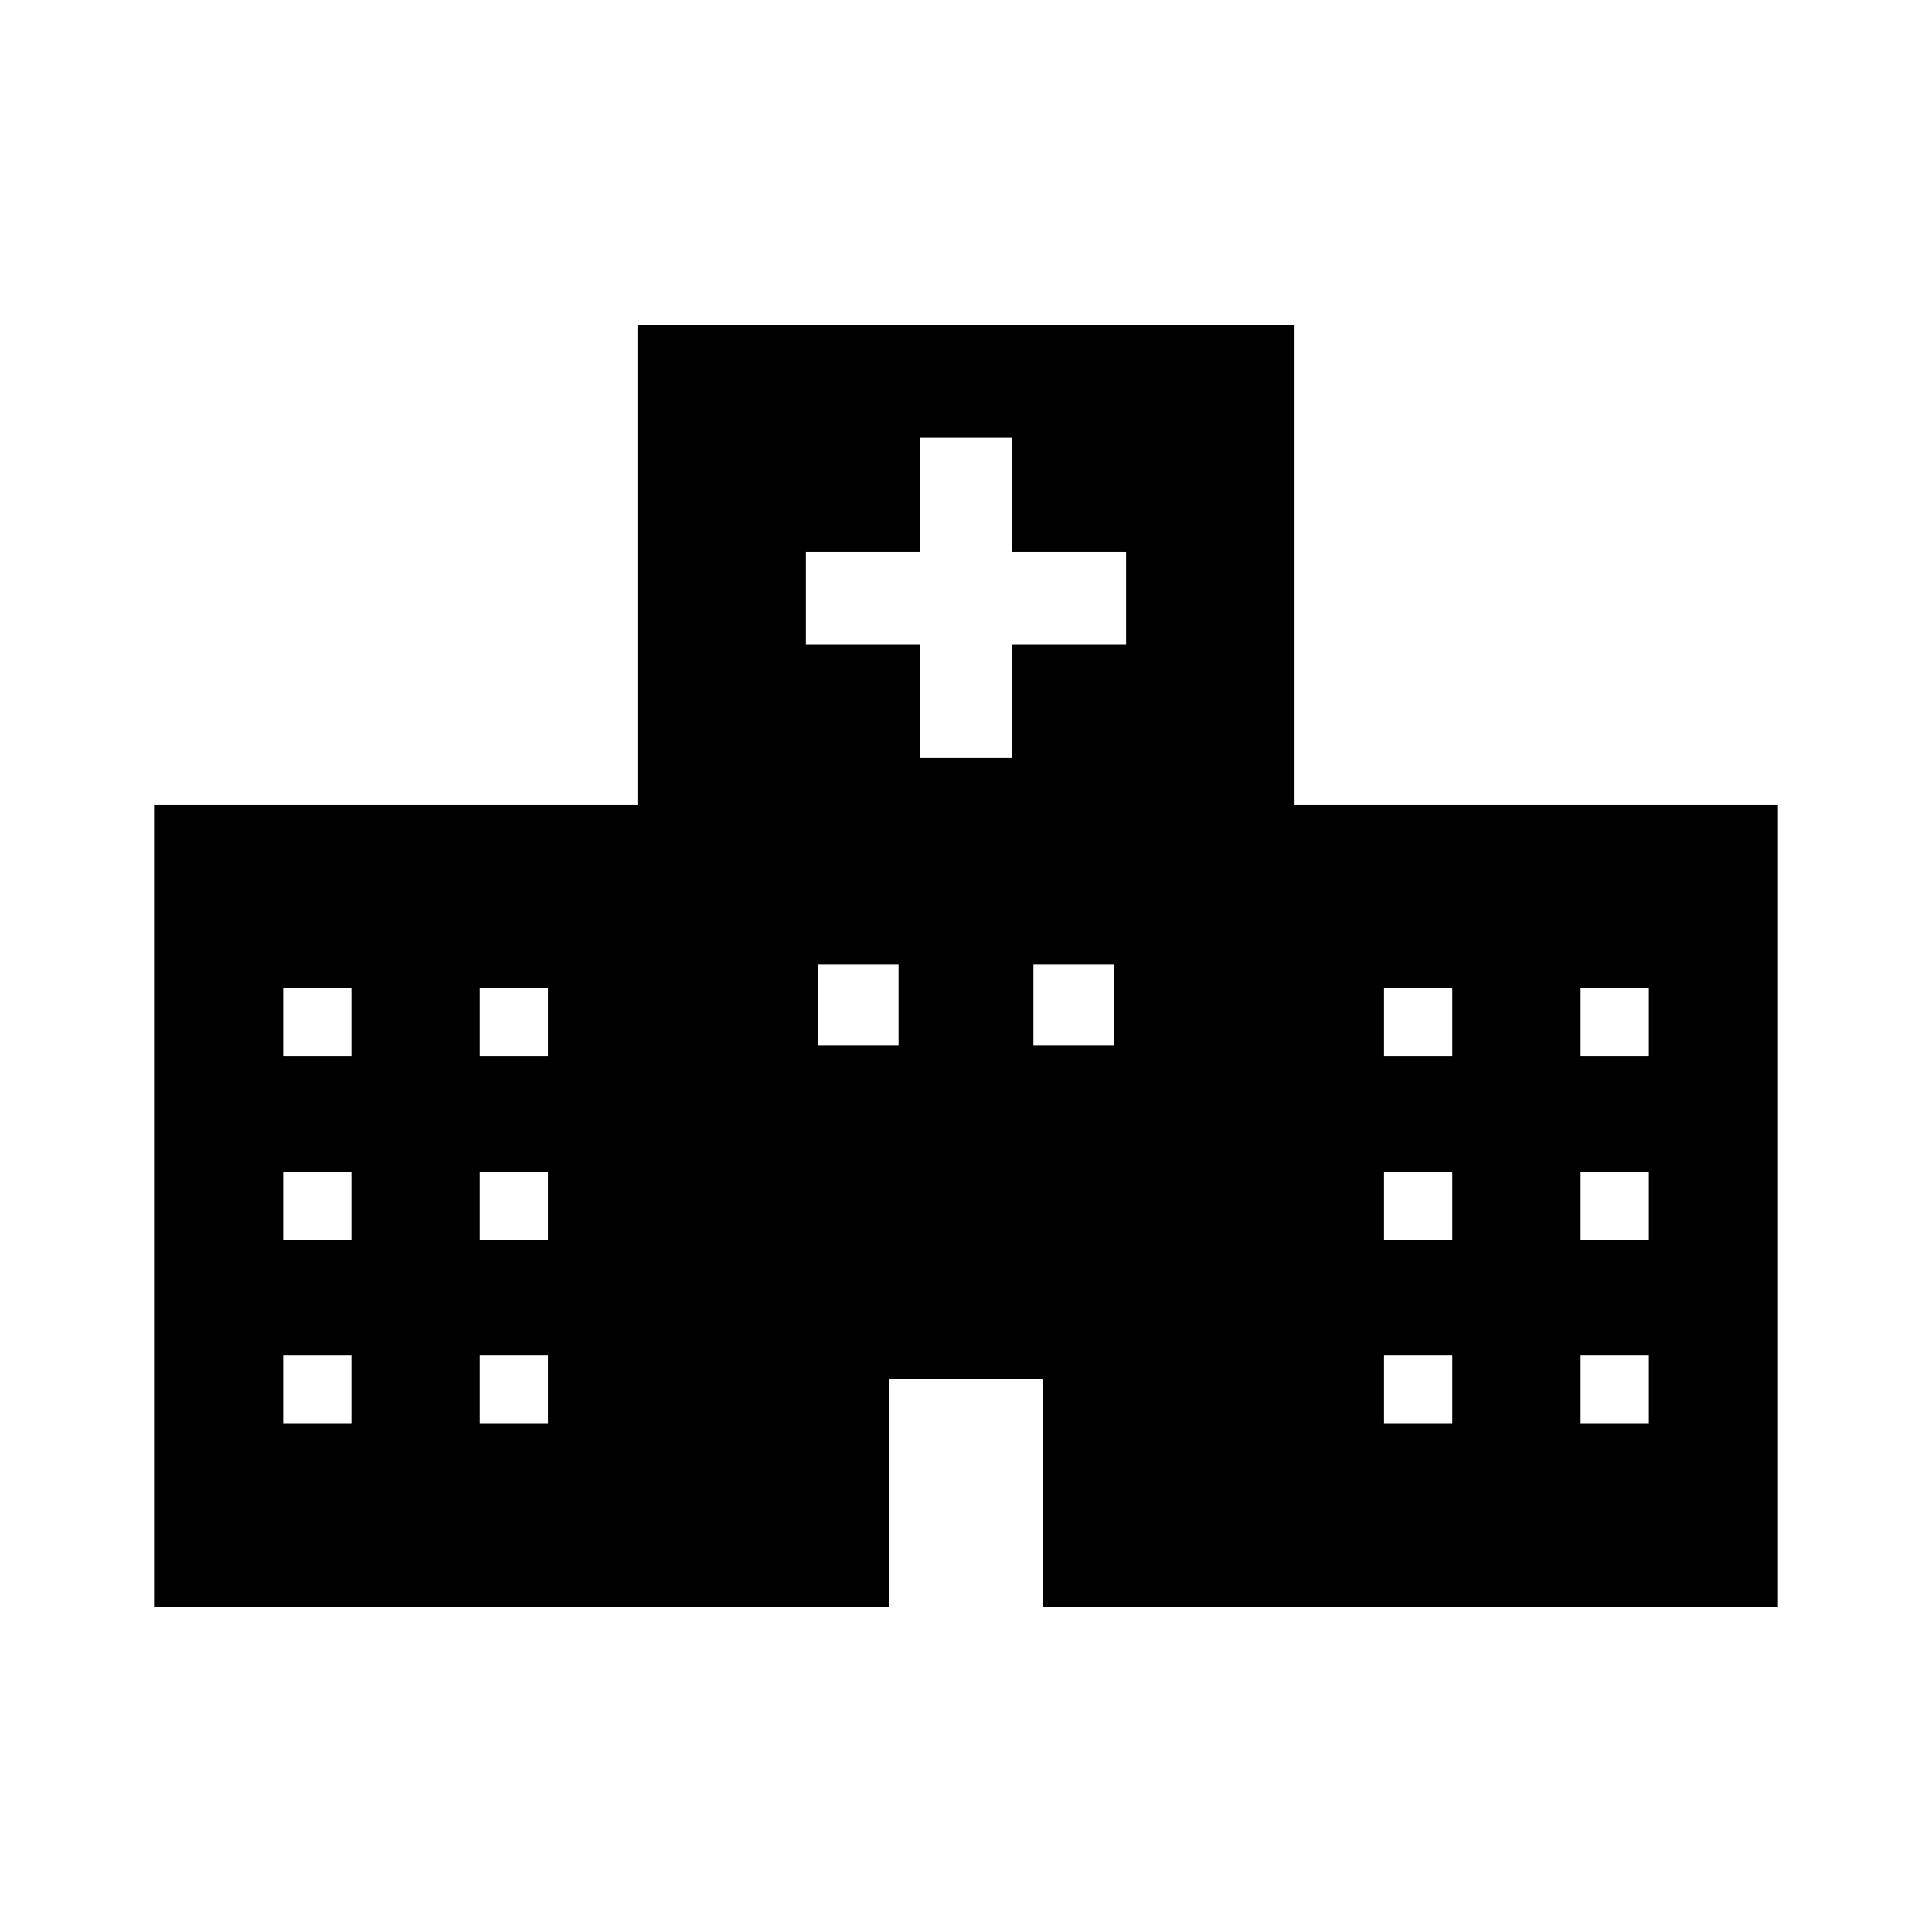 <?xml version="1.0" encoding="UTF-8"?>
<!-- Uploaded to: ICON Repo, www.iconrepo.com, Generator: ICON Repo Mixer Tools -->
<svg fill="#000000" width="800px" height="800px" version="1.1" viewBox="144 144 512 512" xmlns="http://www.w3.org/2000/svg">
 <path d="m487.06 357.39v-127.26h-174.12v127.26h-128.11v212.46h194.78v-60.461h40.781v60.461h194.78v-212.46zm-249.94 163.96h-18.086v-18.09h18.086zm0-48.688h-18.086v-18.094h18.086zm0-48.68h-18.086v-18.09h18.086zm52.098 97.367h-18.086v-18.09h18.086zm0-48.688h-18.086v-18.094h18.086zm0-48.68h-18.086v-18.09h18.086zm92.91-3.012h-21.297v-21.301h21.297zm57.035 0h-21.301v-21.301h21.301zm3.258-106.26h-30.176v30.176h-24.496v-30.176h-30.176v-24.492h30.176v-30.176h24.496v30.176h30.176zm86.441 206.64h-18.09v-18.09h18.09zm0-48.688h-18.09v-18.094h18.09zm0-48.68h-18.09v-18.09h18.09zm52.098 97.367h-18.09v-18.09h18.09zm0-48.688h-18.09v-18.094h18.09zm0-48.68h-18.09v-18.09h18.09z"/>
</svg>